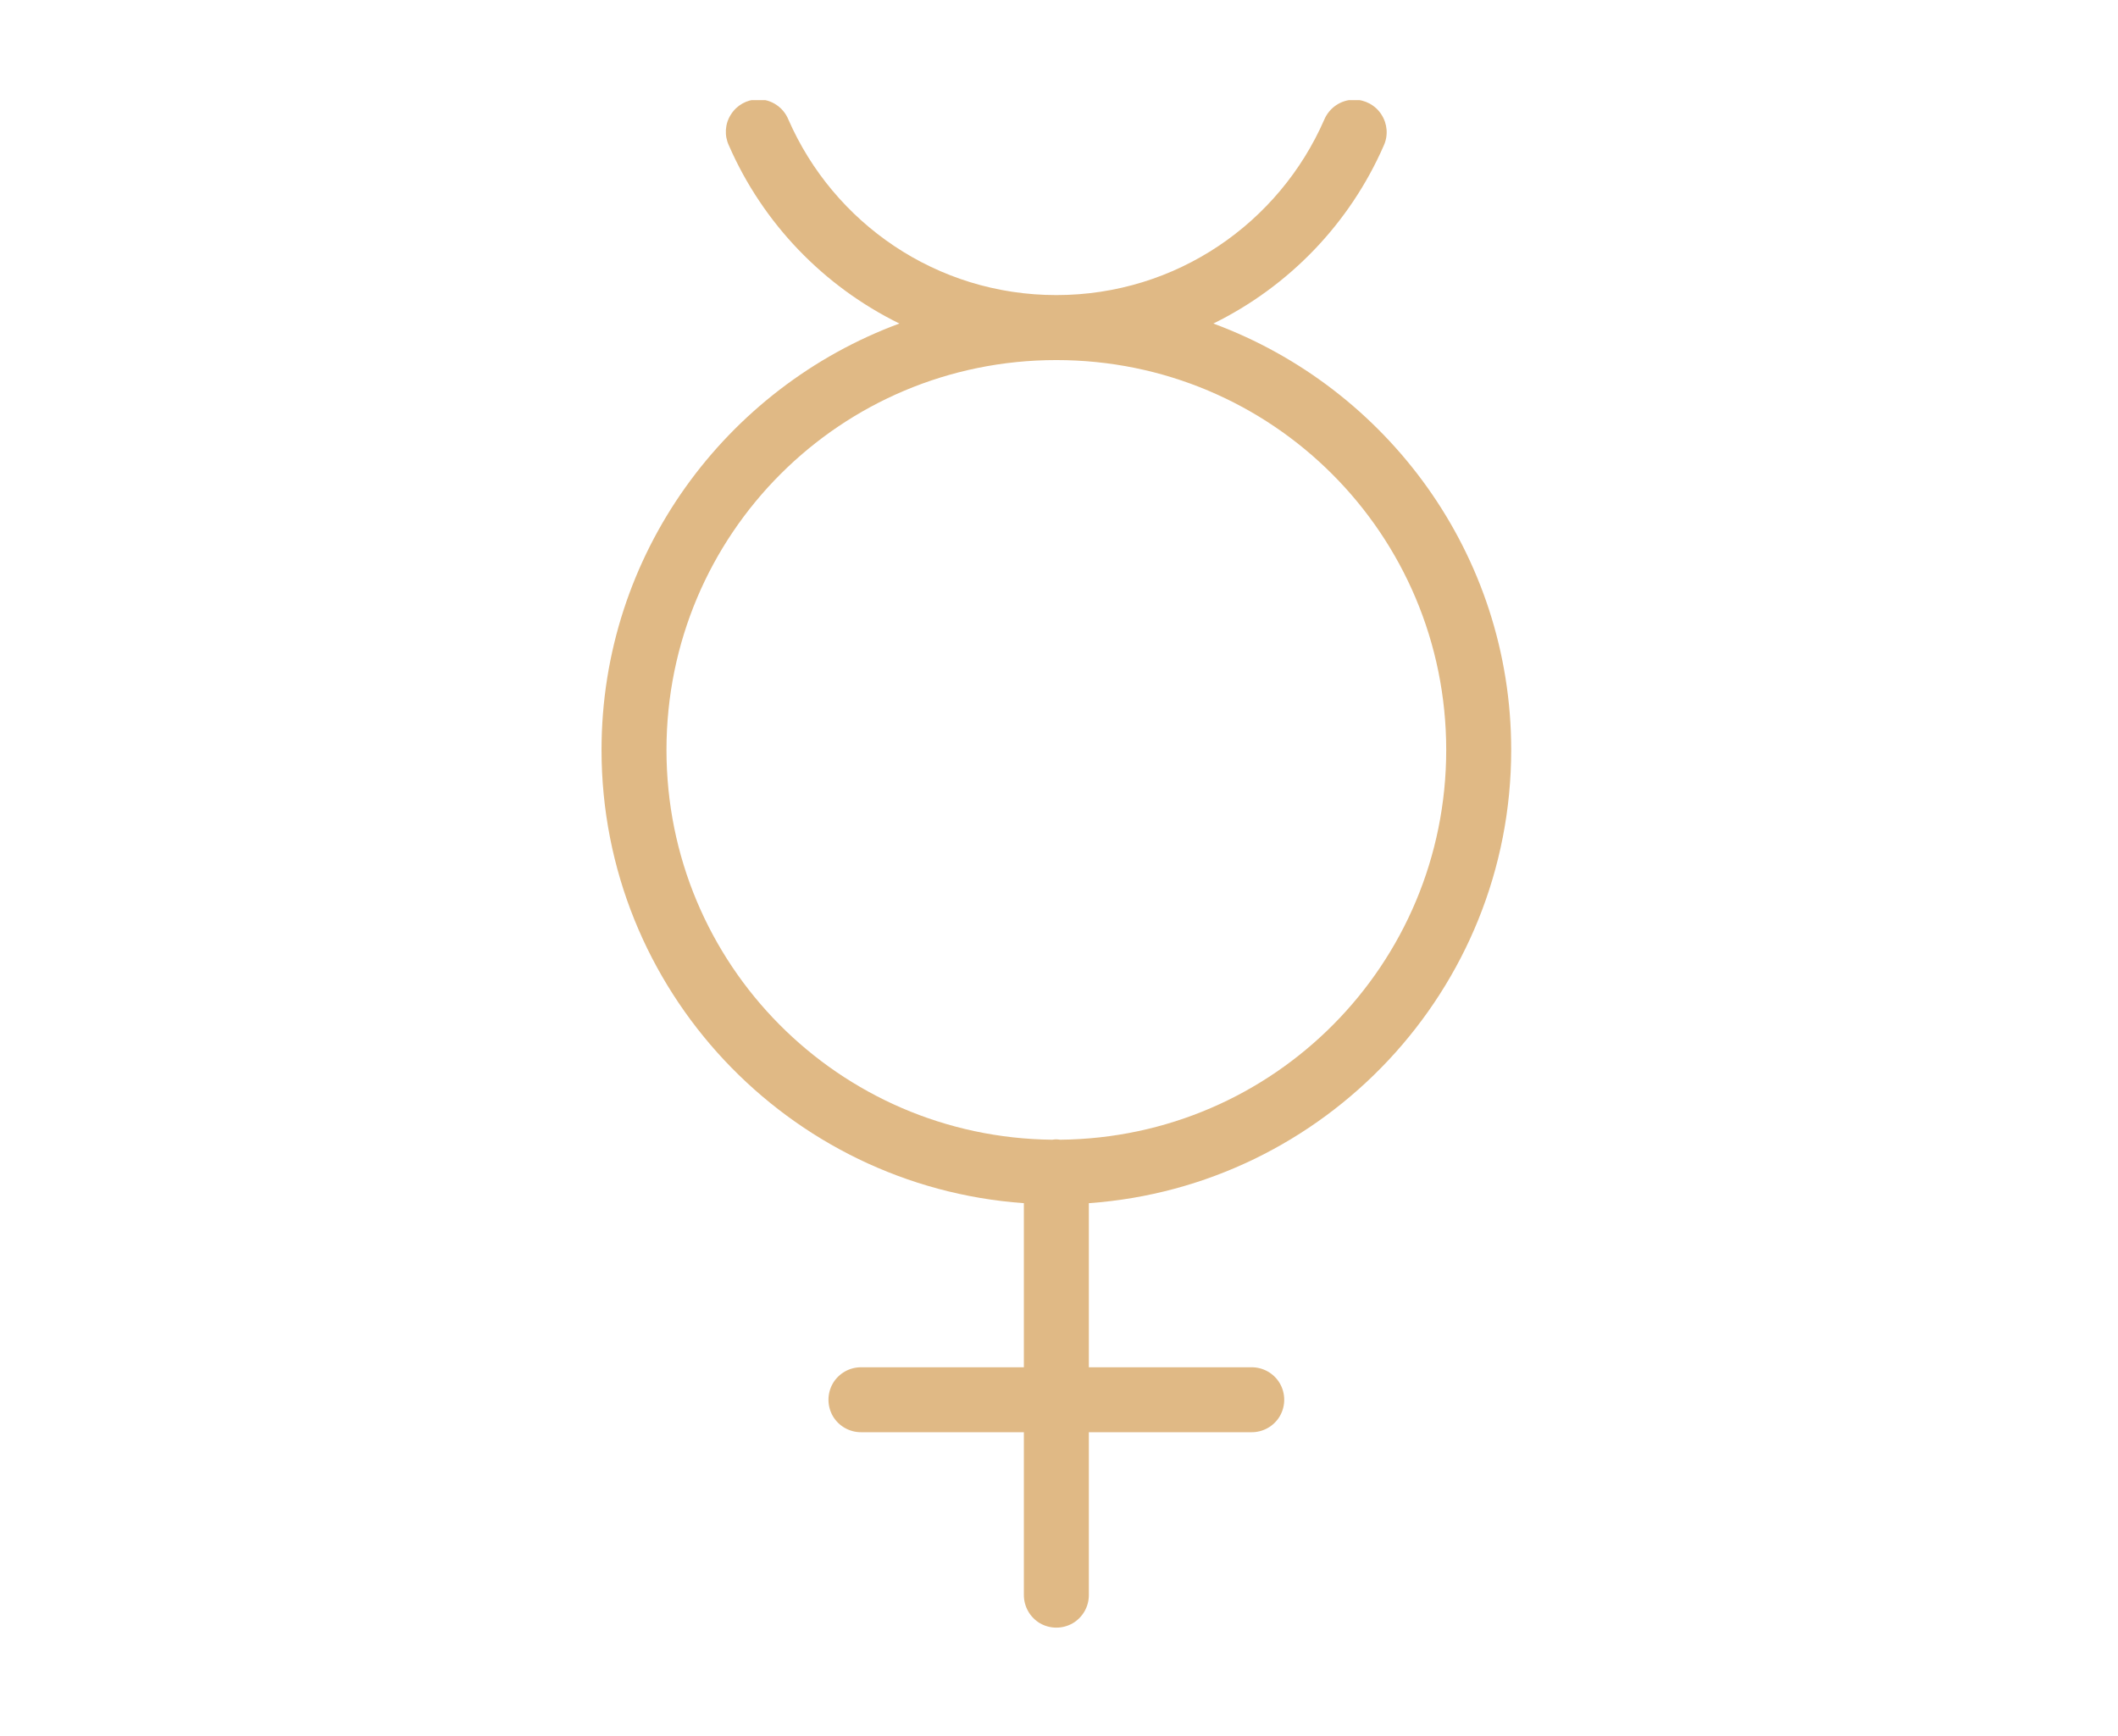 <svg xmlns="http://www.w3.org/2000/svg" xmlns:xlink="http://www.w3.org/1999/xlink" width="266" zoomAndPan="magnify" viewBox="0 0 199.5 163.5" height="218" preserveAspectRatio="xMidYMid meet" version="1.0"><defs><clipPath id="1dba19291d"><path d="M 56.531 9.434 L 142.52 9.434 L 142.52 153.742 L 56.531 153.742 Z M 56.531 9.434 " clip-rule="nonzero"/></clipPath></defs><g clip-path="url(#1dba19291d)"><path fill="#e0b985" d="M 71.387 9.363 C 70.344 9.375 69.391 9.91 68.84 10.797 C 68.277 11.668 68.219 12.781 68.66 13.711 C 71.852 21.027 77.578 26.969 84.715 30.473 C 68.359 36.52 56.66 52.215 56.66 70.637 C 56.66 93.23 74.242 111.746 96.441 113.324 L 96.441 128.781 L 81.141 128.781 C 80.039 128.766 79.012 129.34 78.449 130.297 C 77.898 131.254 77.898 132.426 78.449 133.383 C 79.012 134.34 80.039 134.91 81.141 134.898 L 96.441 134.898 L 96.441 150.199 C 96.43 151.301 97.004 152.328 97.957 152.891 C 98.914 153.441 100.086 153.441 101.043 152.891 C 102 152.328 102.574 151.301 102.562 150.199 L 102.562 134.898 L 117.863 134.898 C 118.961 134.91 119.988 134.34 120.551 133.383 C 121.102 132.426 121.102 131.254 120.551 130.297 C 119.988 129.34 118.961 128.766 117.863 128.781 L 102.562 128.781 L 102.562 113.324 C 124.758 111.746 142.344 93.23 142.344 70.637 C 142.344 52.215 130.641 36.52 114.289 30.473 C 121.426 26.969 127.148 21.027 130.34 13.711 C 130.773 12.77 130.688 11.668 130.125 10.797 C 129.562 9.91 128.586 9.387 127.543 9.387 C 126.312 9.398 125.215 10.137 124.734 11.273 C 120.492 20.98 110.82 27.793 99.5 27.793 C 88.18 27.793 78.512 20.98 74.266 11.273 C 73.789 10.102 72.652 9.336 71.387 9.363 Z M 99.5 33.914 C 119.82 33.914 136.223 50.316 136.223 70.637 C 136.223 90.84 120 107.156 99.848 107.348 C 99.715 107.324 99.586 107.312 99.453 107.312 C 99.344 107.324 99.238 107.324 99.117 107.348 C 78.988 107.133 62.777 90.828 62.777 70.637 C 62.777 50.316 79.18 33.914 99.5 33.914 Z M 99.5 33.914 " fill-opacity="1" fill-rule="nonzero"/></g></svg>